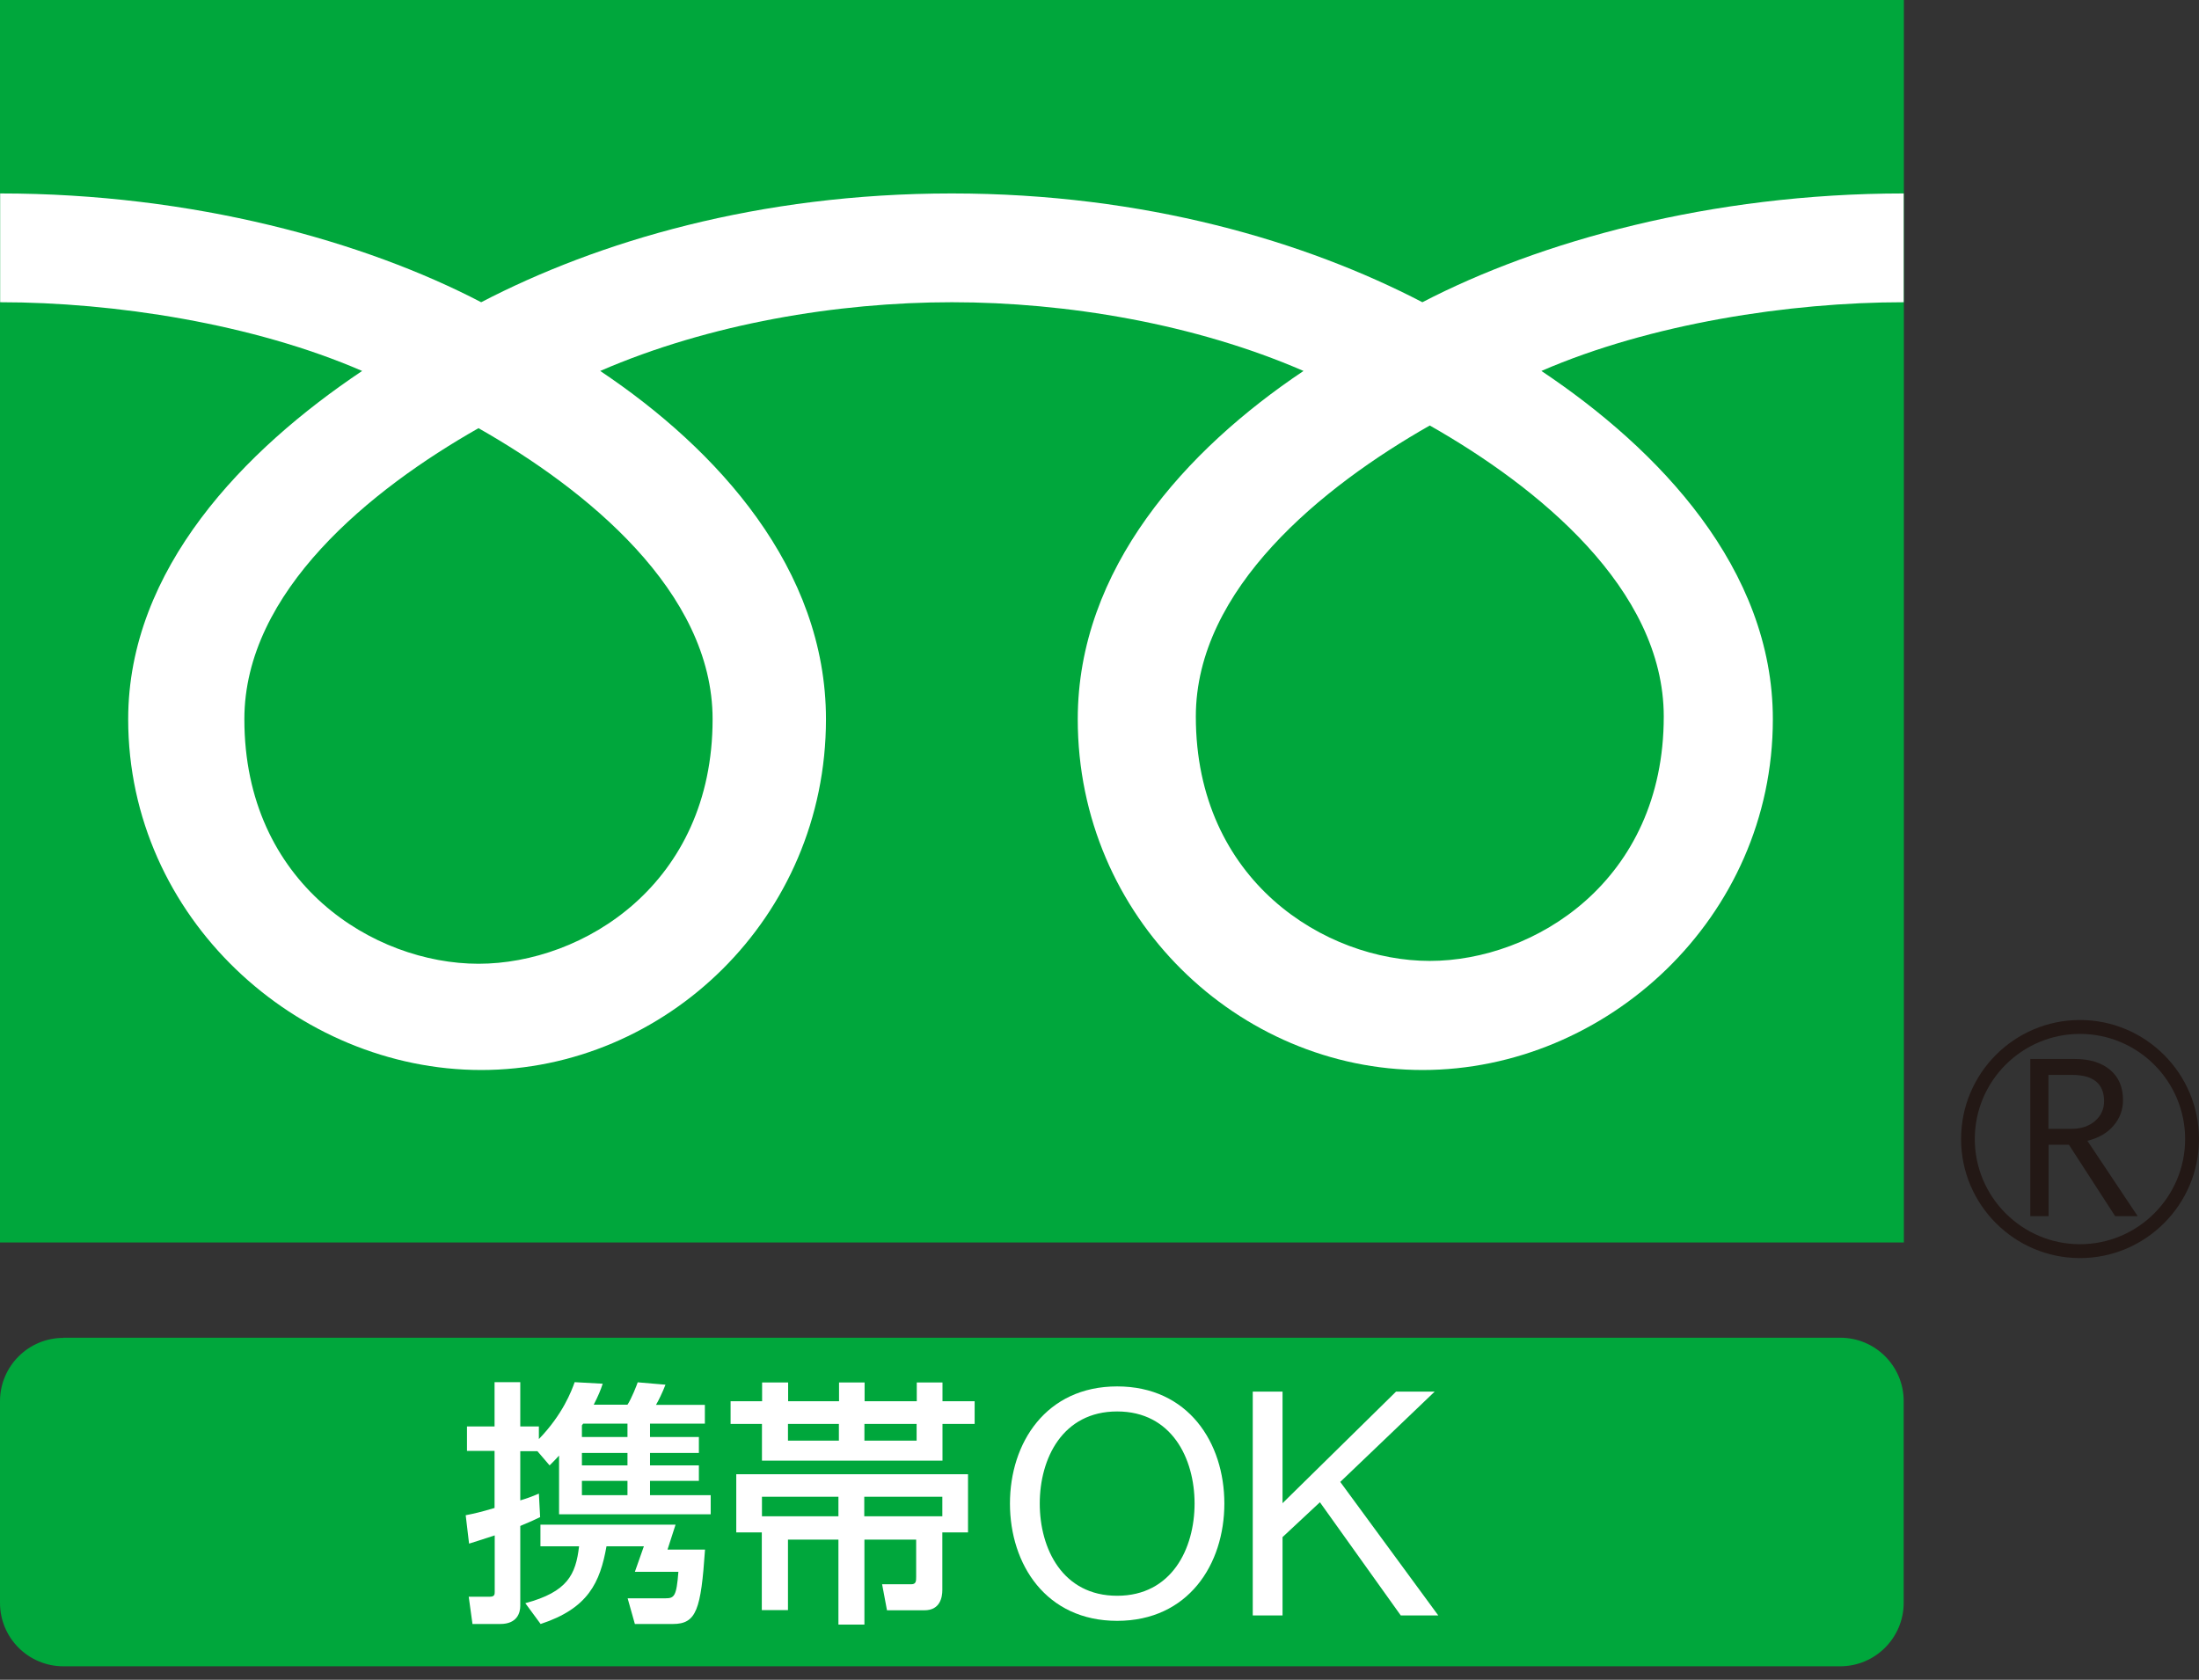 <svg width="72" height="55" viewBox="0 0 72 55" fill="none" xmlns="http://www.w3.org/2000/svg">
<rect x="0" y="0" width="72" height="55" fill="#333333" stroke="none"/>
<g clip-path="url(#clip0_96_7460)">
<path d="M62.337 0H0V40.682H62.337V0Z" fill="#00A73C"/>
<path d="M64.21 37.296C64.21 39.443 65.955 41.193 68.103 41.193C70.25 41.193 72 39.443 72 37.296C72 35.148 70.25 33.398 68.103 33.398C65.955 33.398 64.21 35.143 64.21 37.296ZM64.659 37.296C64.659 35.396 66.203 33.853 68.103 33.853C70.002 33.853 71.546 35.401 71.546 37.296C71.546 39.19 70.002 40.739 68.103 40.739C66.203 40.739 64.659 39.19 64.659 37.296Z" fill="#231815"/>
<path d="M70.002 39.82H69.254L67.741 37.482H67.075V39.82H66.477V34.674H67.932C68.423 34.674 68.805 34.793 69.088 35.03C69.373 35.267 69.512 35.598 69.512 36.021C69.512 36.336 69.409 36.615 69.202 36.857C68.996 37.1 68.707 37.265 68.345 37.353L69.992 39.82M67.075 36.961H67.829C68.144 36.961 68.402 36.873 68.598 36.703C68.794 36.532 68.892 36.315 68.892 36.057C68.892 35.484 68.541 35.195 67.839 35.195H67.07V36.961H67.075Z" fill="#231815"/>
<path d="M15.667 31.556C12.249 31.556 8.001 28.944 8.001 23.549C8.001 19.363 12.146 16.018 15.667 14.02C19.187 16.018 23.332 19.363 23.332 23.549C23.332 28.944 19.089 31.556 15.667 31.556ZM39.154 23.462C39.154 19.275 43.299 15.93 46.814 13.932C50.335 15.93 54.475 19.275 54.475 23.462C54.475 28.851 50.232 31.463 46.814 31.463C43.397 31.463 39.154 28.851 39.154 23.462ZM62.331 6.334C55.998 6.334 50.386 7.914 46.572 9.896C42.762 7.914 37.497 6.334 31.163 6.334C24.829 6.334 19.564 7.914 15.755 9.896C11.945 7.908 6.339 6.334 0.005 6.334V9.896C3.748 9.896 8.29 10.598 11.857 12.146C8.006 14.722 4.197 18.625 4.197 23.549C4.197 30.059 9.741 35.035 15.755 35.035C21.768 35.035 27.044 30.064 27.044 23.549C27.044 18.625 23.503 14.722 19.652 12.146C23.219 10.598 27.421 9.896 31.168 9.896C34.916 9.896 39.118 10.598 42.68 12.146C38.829 14.722 35.288 18.625 35.288 23.549C35.288 30.059 40.563 35.035 46.577 35.035C52.591 35.035 58.047 30.064 58.047 23.549C58.047 18.625 54.325 14.722 50.469 12.146C54.036 10.598 58.589 9.896 62.331 9.896V6.334Z" fill="white"/>
<path d="M2.075 43.801H60.256C61.402 43.801 62.331 44.73 62.331 45.876V52.478C62.331 53.624 61.402 54.559 60.251 54.559H2.075C0.929 54.559 0 53.629 0 52.483V45.881C0 44.735 0.929 43.806 2.075 43.806V43.801Z" fill="#00A73C"/>
<path d="M20.545 47.574V47.981H19.053V47.574H20.545ZM15.362 50.542C15.6 50.464 15.718 50.433 16.198 50.273V52.121C16.198 52.199 16.198 52.281 16.038 52.281H15.347L15.47 53.174H16.379C16.926 53.174 17.035 52.818 17.035 52.576V49.964C17.437 49.793 17.473 49.778 17.685 49.675L17.644 48.905C17.401 49.009 17.257 49.06 17.035 49.127V47.517H17.597L17.995 47.981C18.15 47.827 18.196 47.78 18.305 47.661V49.582H23.27V48.957H21.283V48.487H22.883V47.981H21.283V47.574H22.883V47.052H21.283V46.614H23.079V45.999H21.479C21.556 45.87 21.696 45.586 21.789 45.339L20.88 45.261C20.855 45.339 20.679 45.793 20.545 45.994H19.44C19.59 45.7 19.667 45.514 19.734 45.307L18.816 45.256C18.712 45.545 18.428 46.309 17.644 47.119V46.706H17.035V45.256H16.193V46.706H15.29V47.507H16.193V49.375C15.729 49.514 15.512 49.561 15.248 49.613L15.357 50.532M19.094 46.614H20.545V47.052H19.053V46.67L19.094 46.614ZM20.545 48.487V48.957H19.053V48.487H20.545ZM17.695 49.922V50.63H18.96C18.852 51.559 18.583 52.121 17.2 52.493L17.701 53.174C19.259 52.663 19.647 51.817 19.858 50.63H21.082L20.787 51.466H22.212C22.15 52.266 22.078 52.333 21.789 52.333H20.55L20.787 53.174H22.031C22.806 53.174 22.95 52.7 23.084 50.738H21.856L22.119 49.922H17.701H17.695Z" fill="white"/>
<path d="M24.948 49.648V49.008H27.452V49.648H24.948ZM24.948 52.72H25.8V50.412H27.452V53.194H28.303V50.412H29.997V51.625C29.997 51.765 29.997 51.873 29.837 51.873H28.882L29.042 52.725H30.27C30.781 52.725 30.854 52.301 30.854 52.059V50.175H31.695V48.27H24.107V50.175H24.943V52.725M28.298 49.008H30.854V49.648H28.298V49.008ZM24.948 45.88H23.921V46.623H24.948V47.826H30.859V46.623H31.912V45.88H30.859V45.266H30.017V45.88H28.309V45.266H27.472V45.88H25.805V45.266H24.953V45.88M30.012 46.623V47.17H28.303V46.623H30.012ZM27.467 46.623V47.17H25.8V46.623H27.467Z" fill="white"/>
<path d="M34.044 49.23C34.044 47.754 34.792 46.215 36.578 46.215C38.364 46.215 39.113 47.754 39.113 49.23C39.113 50.706 38.364 52.25 36.578 52.25C34.792 52.25 34.044 50.711 34.044 49.23ZM33.068 49.23C33.068 51.222 34.25 53.071 36.578 53.071C38.906 53.071 40.088 51.222 40.088 49.23C40.088 47.237 38.906 45.395 36.578 45.395C34.25 45.395 33.068 47.242 33.068 49.23Z" fill="white"/>
<path d="M41.018 45.565H41.993V49.219L45.71 45.565H46.975L43.883 48.522L47.093 52.895H45.865L43.217 49.188L41.993 50.329V52.895H41.018V45.565Z" fill="white"/>
</g>
<defs>
<clipPath id="clip0_96_7460">
<rect width="72" height="54.552" fill="white"/>
</clipPath>
</defs>
</svg>
